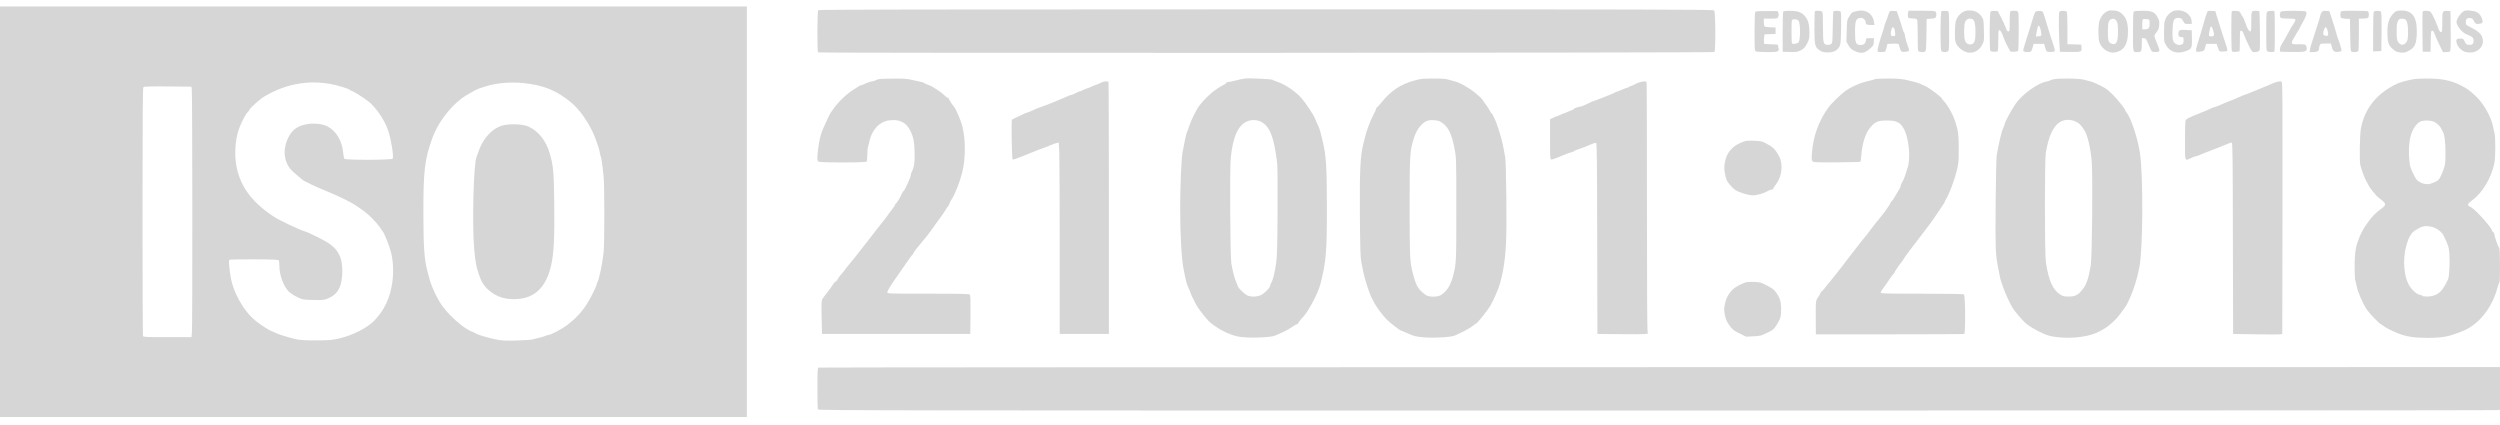 <svg width="200" height="34" viewBox="0 0 200 34" fill="none" xmlns="http://www.w3.org/2000/svg">
<path d="M0 16.939V33.358H29.875H59.749V16.939V0.519H29.875H0V16.939ZM26.397 6.711C26.944 6.802 27.993 7.121 27.993 7.195C27.993 7.224 28.027 7.247 28.067 7.247C28.187 7.247 29.093 7.805 29.487 8.125C30.091 8.621 30.707 9.516 31.015 10.337C31.271 11.032 31.528 12.555 31.408 12.697C31.317 12.805 27.64 12.817 27.554 12.703C27.52 12.669 27.48 12.452 27.457 12.235C27.366 11.243 26.898 10.474 26.169 10.097C25.815 9.915 25.137 9.841 24.607 9.926C23.831 10.046 23.392 10.354 23.067 10.998C22.697 11.728 22.674 12.537 22.999 13.159C23.176 13.495 23.301 13.632 23.774 14.025C23.979 14.197 24.156 14.351 24.173 14.368C24.253 14.464 25.336 14.978 26.146 15.303C27.047 15.667 28.044 16.152 28.455 16.431C29.133 16.882 29.344 17.047 29.755 17.452C30.006 17.703 30.279 18.016 30.365 18.148C30.45 18.284 30.559 18.444 30.616 18.507C30.758 18.672 31.157 19.692 31.288 20.217C31.459 20.907 31.494 21.745 31.391 22.549C31.22 23.803 30.764 24.789 29.96 25.633C29.407 26.22 28.233 26.819 27.138 27.076C26.539 27.212 26.38 27.224 25.285 27.23C24.367 27.23 23.985 27.207 23.66 27.133C23.13 27.019 22.138 26.699 21.978 26.602C21.916 26.562 21.802 26.511 21.722 26.488C21.539 26.431 20.872 26.004 20.468 25.679C19.447 24.852 18.603 23.324 18.421 21.956C18.295 21.038 18.29 20.833 18.364 20.782C18.409 20.759 19.299 20.741 20.348 20.747C21.813 20.753 22.269 20.776 22.303 20.827C22.326 20.867 22.349 21.061 22.349 21.255C22.349 22.002 22.674 22.897 23.101 23.324C23.233 23.45 23.529 23.649 23.768 23.763C24.196 23.968 24.213 23.974 25.029 23.997C25.758 24.014 25.889 24.008 26.163 23.906C26.944 23.604 27.28 23.102 27.366 22.098C27.423 21.374 27.337 20.753 27.127 20.36C26.916 19.978 26.802 19.846 26.391 19.527C26.06 19.276 24.709 18.592 24.327 18.49C23.968 18.387 22.355 17.629 21.938 17.355C20.063 16.135 19.105 14.772 18.865 12.971C18.751 12.116 18.865 10.964 19.133 10.268C19.378 9.636 19.681 9.077 19.84 8.957C19.863 8.94 19.914 8.86 19.96 8.775C20.057 8.592 20.798 7.925 21.117 7.737C22.212 7.081 23.295 6.728 24.487 6.62C25.091 6.568 25.724 6.597 26.397 6.711ZM42.417 6.716C43.227 6.842 43.837 7.036 44.464 7.361C44.96 7.623 45.633 8.108 45.986 8.467C46.613 9.088 47.303 10.183 47.617 11.038C47.902 11.808 47.942 11.939 47.982 12.207C48.005 12.349 48.039 12.486 48.062 12.52C48.107 12.589 48.21 13.301 48.289 14.134C48.364 14.903 48.364 19.442 48.289 20.194C48.204 21.027 47.942 22.298 47.799 22.572C47.754 22.657 47.719 22.76 47.719 22.805C47.719 22.851 47.548 23.222 47.343 23.626C46.83 24.636 46.266 25.32 45.41 25.975C44.954 26.323 44.053 26.802 43.86 26.802C43.803 26.802 43.694 26.836 43.614 26.876C43.535 26.916 43.318 26.984 43.13 27.024C42.942 27.064 42.697 27.127 42.588 27.155C42.48 27.184 41.904 27.224 41.306 27.241C40.348 27.264 40.154 27.252 39.624 27.144C38.957 27.007 38.158 26.762 38.027 26.659C37.982 26.619 37.879 26.568 37.799 26.545C37.138 26.352 35.673 25.029 35.211 24.208C35.16 24.111 35.063 23.946 34.994 23.837C34.818 23.547 34.447 22.68 34.379 22.395C34.35 22.264 34.27 21.962 34.202 21.728C33.945 20.787 33.877 19.835 33.871 17.07C33.865 13.678 33.974 12.754 34.578 11.072C35.006 9.875 35.918 8.644 36.944 7.862C37.235 7.646 38.101 7.155 38.324 7.081C38.426 7.047 38.643 6.979 38.797 6.927C39.835 6.591 41.146 6.511 42.417 6.716ZM15.342 7.104C15.393 7.327 15.405 26.089 15.354 26.585L15.319 26.973H13.398C11.693 26.973 11.465 26.962 11.437 26.882C11.42 26.831 11.402 22.349 11.402 16.916C11.402 9.242 11.42 7.024 11.471 6.973C11.522 6.922 12.007 6.905 13.426 6.916L15.308 6.933L15.342 7.104Z" fill="#D6D6D6"/>
<path d="M40.473 9.983C39.544 10.103 38.683 10.947 38.284 12.121C38.221 12.309 38.153 12.486 38.136 12.52C37.885 12.948 37.754 18.056 37.942 19.989C38.039 20.992 38.084 21.26 38.278 21.853C38.466 22.458 38.677 22.823 39.019 23.142C39.703 23.786 40.541 24.031 41.619 23.9C42.907 23.74 43.745 22.823 44.099 21.186C44.316 20.194 44.373 18.991 44.339 16.226C44.31 13.729 44.264 13.244 43.985 12.292C43.688 11.26 43.078 10.491 42.28 10.126C41.904 9.955 41.14 9.898 40.473 9.983Z" fill="#D6D6D6"/>
<path d="M65.462 0.816C65.376 0.901 65.365 4.14 65.445 4.191C65.547 4.259 137.069 4.231 137.149 4.162C137.263 4.071 137.246 0.947 137.132 0.833C137.058 0.759 132.577 0.747 101.288 0.747C73.552 0.747 65.513 0.764 65.462 0.816Z" fill="#D6D6D6"/>
<path d="M148.66 0.867C148.21 0.953 148.141 0.987 148.033 1.163C147.976 1.266 147.885 1.409 147.839 1.488C147.776 1.597 147.748 1.853 147.736 2.486L147.714 3.341L147.885 3.638C148.027 3.872 148.118 3.957 148.369 4.077C148.871 4.316 149.179 4.271 149.601 3.889C149.874 3.644 149.897 3.609 149.903 3.341L149.914 3.056H149.601C149.293 3.056 149.287 3.062 149.27 3.227C149.242 3.472 149.105 3.598 148.865 3.598C148.466 3.598 148.403 3.455 148.403 2.543C148.403 1.62 148.489 1.431 148.894 1.431C149.071 1.431 149.259 1.62 149.259 1.796C149.259 1.956 149.35 2.002 149.698 2.002H149.96L149.926 1.774C149.84 1.129 149.304 0.742 148.66 0.867Z" fill="#D6D6D6"/>
<path d="M157.383 0.844C157.063 0.878 156.733 1.124 156.562 1.46C156.431 1.711 156.414 1.819 156.396 2.486C156.374 3.29 156.408 3.438 156.682 3.758C156.761 3.86 156.955 4.003 157.109 4.088C157.651 4.379 158.295 4.157 158.58 3.575C158.728 3.273 158.734 3.239 158.711 2.418C158.694 1.591 158.688 1.568 158.529 1.329C158.278 0.958 157.89 0.793 157.383 0.844ZM157.81 1.545C157.964 1.625 158.038 1.95 158.038 2.543C158.038 3.21 157.97 3.455 157.765 3.529C157.525 3.609 157.309 3.507 157.212 3.273C157.098 2.999 157.098 2.03 157.212 1.756C157.314 1.506 157.571 1.42 157.81 1.545Z" fill="#D6D6D6"/>
<path d="M168.734 0.844C168.409 0.935 168.141 1.198 167.976 1.608C167.85 1.91 167.839 2.971 167.947 3.358C168.096 3.866 168.666 4.271 169.139 4.202C169.891 4.1 170.239 3.569 170.239 2.537C170.239 1.791 170.091 1.38 169.709 1.067C169.521 0.913 169.401 0.867 169.156 0.844C168.985 0.827 168.791 0.827 168.734 0.844ZM169.185 1.534C169.384 1.677 169.441 1.888 169.441 2.515C169.441 3.376 169.299 3.638 168.911 3.49C168.677 3.398 168.631 3.244 168.631 2.543C168.631 1.694 168.694 1.54 169.07 1.5C169.105 1.494 169.156 1.511 169.185 1.534Z" fill="#D6D6D6"/>
<path d="M174.002 0.844C173.734 0.89 173.409 1.163 173.266 1.46C173.147 1.716 173.13 1.825 173.124 2.543C173.118 3.324 173.124 3.347 173.284 3.615C173.603 4.157 174.144 4.333 174.8 4.111C175.336 3.929 175.37 3.872 175.353 3.085L175.342 2.429L174.96 2.401C174.441 2.361 174.321 2.395 174.281 2.6C174.236 2.845 174.315 2.971 174.515 2.971C174.68 2.971 174.686 2.982 174.686 3.227C174.686 3.421 174.658 3.495 174.578 3.541C174.321 3.672 173.99 3.558 173.865 3.29C173.808 3.159 173.791 2.942 173.802 2.452C173.825 1.62 173.911 1.431 174.258 1.431C174.481 1.431 174.555 1.483 174.675 1.722C174.766 1.905 174.789 1.916 175.057 1.916H175.342L175.33 1.694C175.296 1.129 174.663 0.719 174.002 0.844Z" fill="#D6D6D6"/>
<path d="M191.904 0.85C191.687 0.873 191.613 0.913 191.425 1.129C191.111 1.483 190.997 1.853 190.992 2.526C190.992 3.353 191.066 3.615 191.408 3.912C191.647 4.122 191.739 4.162 192.018 4.197C192.303 4.231 192.389 4.214 192.662 4.083C193.198 3.815 193.341 3.49 193.346 2.486C193.346 1.255 192.913 0.764 191.904 0.85ZM192.542 1.717C192.668 1.979 192.685 3.051 192.565 3.284C192.377 3.649 192.046 3.678 191.847 3.353C191.75 3.199 191.733 3.068 191.733 2.515C191.733 1.956 191.75 1.831 191.847 1.671C191.955 1.5 191.984 1.483 192.206 1.5C192.417 1.517 192.457 1.54 192.542 1.717Z" fill="#D6D6D6"/>
<path d="M197.223 0.844C196.955 0.896 196.522 1.471 196.522 1.774C196.522 1.956 196.767 2.344 197.012 2.549C197.143 2.657 197.28 2.743 197.309 2.743C197.337 2.743 197.474 2.8 197.611 2.874C197.816 2.982 197.867 3.039 197.879 3.187C197.907 3.49 197.805 3.609 197.531 3.587C197.309 3.569 197.28 3.552 197.178 3.324C197.075 3.102 197.052 3.085 196.835 3.085C196.539 3.085 196.465 3.153 196.522 3.398C196.579 3.655 196.767 3.906 197.018 4.06C197.331 4.254 197.896 4.248 198.198 4.043C198.489 3.843 198.631 3.598 198.631 3.296C198.626 2.817 198.386 2.555 197.622 2.167C197.28 1.996 197.263 1.979 197.263 1.774C197.263 1.511 197.366 1.42 197.617 1.443C197.765 1.454 197.822 1.5 197.896 1.654C198.004 1.893 198.09 1.939 198.358 1.905C198.62 1.87 198.671 1.751 198.546 1.454C198.432 1.181 198.312 1.049 198.095 0.947C197.902 0.867 197.423 0.804 197.223 0.844Z" fill="#D6D6D6"/>
<path d="M140.427 0.935C140.388 0.975 140.365 1.523 140.365 2.526C140.365 3.974 140.37 4.054 140.473 4.111C140.536 4.14 140.941 4.168 141.38 4.168C142.297 4.168 142.36 4.14 142.269 3.78L142.218 3.569L141.676 3.541L141.134 3.512L141.117 3.319C141.106 3.21 141.112 3.039 141.134 2.937L141.169 2.748L141.608 2.731L142.047 2.714V2.458V2.201L141.619 2.184C141.368 2.173 141.174 2.138 141.152 2.098C141.129 2.059 141.106 1.91 141.106 1.756V1.488H141.648C142.172 1.488 142.195 1.483 142.258 1.346C142.303 1.243 142.309 1.152 142.269 1.044L142.212 0.89L141.351 0.884C140.809 0.878 140.462 0.901 140.427 0.935Z" fill="#D6D6D6"/>
<path d="M142.662 0.93C142.634 0.975 142.611 1.677 142.611 2.572L142.617 4.14L143.198 4.157C143.74 4.168 143.797 4.162 144.076 4.014C144.333 3.877 144.401 3.797 144.566 3.484C144.732 3.153 144.755 3.062 144.755 2.646C144.755 2.013 144.669 1.648 144.447 1.357C144.167 0.992 143.865 0.867 143.238 0.867C142.884 0.861 142.696 0.884 142.662 0.93ZM143.888 1.665C144.048 1.922 144.042 3.176 143.877 3.398C143.814 3.49 143.432 3.547 143.358 3.478C143.312 3.433 143.306 1.682 143.352 1.614C143.426 1.494 143.808 1.534 143.888 1.665Z" fill="#D6D6D6"/>
<path d="M145.193 0.901C145.171 0.918 145.154 1.494 145.154 2.178C145.154 3.626 145.188 3.769 145.57 4.025C145.769 4.157 145.872 4.185 146.208 4.191C146.67 4.197 146.949 4.065 147.143 3.746C147.252 3.575 147.263 3.444 147.286 2.281C147.303 1.454 147.292 0.981 147.252 0.93C147.217 0.895 147.081 0.861 146.938 0.861C146.79 0.861 146.676 0.89 146.664 0.93C146.647 0.97 146.63 1.551 146.619 2.224C146.602 3.347 146.59 3.45 146.488 3.524C146.431 3.569 146.288 3.598 146.18 3.586C145.866 3.558 145.838 3.45 145.838 2.138C145.838 1.329 145.821 0.981 145.769 0.93C145.695 0.856 145.256 0.833 145.193 0.901Z" fill="#D6D6D6"/>
<path d="M151.112 1.055C151.066 1.169 151.026 1.283 151.026 1.312C151.026 1.34 150.969 1.488 150.906 1.642C150.838 1.791 150.764 2.007 150.741 2.116C150.718 2.224 150.655 2.441 150.598 2.6C150.422 3.13 150.388 3.227 150.279 3.649C150.222 3.877 150.188 4.088 150.205 4.117C150.245 4.191 150.781 4.179 150.827 4.111C150.849 4.077 150.895 3.929 150.929 3.78L150.998 3.512L151.442 3.495C151.767 3.484 151.887 3.501 151.904 3.552C151.915 3.592 151.955 3.735 151.99 3.86C152.064 4.139 152.149 4.185 152.497 4.134C152.782 4.094 152.782 4.1 152.571 3.524C152.503 3.341 152.434 3.073 152.411 2.925C152.394 2.777 152.349 2.617 152.309 2.572C152.269 2.526 152.212 2.372 152.178 2.23C152.138 2.087 152.029 1.728 151.927 1.431L151.739 0.89L151.465 0.873C151.203 0.856 151.191 0.861 151.112 1.055ZM151.539 2.292C151.573 2.355 151.608 2.515 151.613 2.646C151.625 2.874 151.619 2.885 151.454 2.885C151.317 2.885 151.277 2.857 151.266 2.743C151.237 2.572 151.351 2.173 151.425 2.173C151.454 2.173 151.505 2.224 151.539 2.292Z" fill="#D6D6D6"/>
<path d="M152.645 0.998C152.628 1.072 152.622 1.209 152.634 1.295C152.651 1.454 152.662 1.46 152.998 1.477C153.341 1.494 153.352 1.5 153.386 1.671C153.403 1.768 153.42 2.349 153.42 2.971C153.42 4.094 153.42 4.1 153.552 4.134C153.762 4.191 153.973 4.174 154.042 4.094C154.082 4.043 154.11 3.569 154.116 2.765L154.133 1.517L154.447 1.5C154.811 1.477 154.903 1.42 154.903 1.203C154.903 0.85 154.931 0.861 153.757 0.861H152.679L152.645 0.998Z" fill="#D6D6D6"/>
<path d="M155.319 0.901C155.222 0.935 155.211 3.889 155.302 4.06C155.37 4.179 155.638 4.208 155.821 4.111C155.923 4.054 155.929 3.974 155.929 2.492C155.929 1.118 155.918 0.924 155.838 0.895C155.735 0.856 155.422 0.856 155.319 0.901Z" fill="#D6D6D6"/>
<path d="M159.247 0.935C159.156 1.044 159.145 3.986 159.236 4.077C159.316 4.157 159.766 4.168 159.817 4.088C159.84 4.054 159.863 3.661 159.863 3.21C159.863 2.589 159.88 2.401 159.937 2.401C160.028 2.401 160.165 2.634 160.262 2.942C160.348 3.227 160.769 4.065 160.855 4.128C160.912 4.168 161.402 4.128 161.448 4.083C161.505 4.031 161.516 1.152 161.465 1.015C161.414 0.878 161.379 0.861 161.123 0.861C160.923 0.861 160.832 0.884 160.809 0.953C160.792 1.004 160.775 1.374 160.775 1.779C160.775 2.469 160.769 2.515 160.667 2.515C160.587 2.515 160.53 2.441 160.462 2.224C160.405 2.059 160.239 1.694 160.091 1.409L159.823 0.89L159.567 0.873C159.401 0.861 159.287 0.884 159.247 0.935Z" fill="#D6D6D6"/>
<path d="M162.873 0.918C162.816 0.953 162.719 1.163 162.657 1.392C162.588 1.62 162.474 1.996 162.4 2.23C162.069 3.244 161.858 3.951 161.858 4.026C161.858 4.117 161.984 4.168 162.218 4.168C162.474 4.168 162.52 4.122 162.611 3.797L162.691 3.512H163.113H163.54L163.609 3.792C163.649 3.946 163.711 4.094 163.751 4.122C163.791 4.145 163.956 4.162 164.11 4.157C164.435 4.14 164.441 4.117 164.281 3.626C164.11 3.119 164.025 2.84 163.82 2.173C163.398 0.77 163.455 0.89 163.198 0.878C163.073 0.867 162.925 0.89 162.873 0.918ZM163.232 2.298C163.267 2.435 163.301 2.617 163.307 2.714C163.312 2.874 163.295 2.885 163.09 2.902L162.873 2.919L162.902 2.731C162.936 2.515 162.999 2.235 163.027 2.127C163.073 1.984 163.17 2.064 163.232 2.298Z" fill="#D6D6D6"/>
<path d="M164.777 0.913C164.72 0.947 164.703 1.198 164.709 2.036C164.715 2.629 164.738 3.341 164.76 3.626L164.795 4.14L165.587 4.157C166.494 4.174 166.551 4.151 166.522 3.803L166.505 3.569L165.952 3.552L165.393 3.535V2.27C165.393 1.357 165.376 0.981 165.325 0.93C165.245 0.85 164.891 0.839 164.777 0.913Z" fill="#D6D6D6"/>
<path d="M170.707 0.93C170.655 0.981 170.638 1.42 170.638 2.549C170.638 4.254 170.621 4.168 170.997 4.168C171.305 4.168 171.334 4.117 171.345 3.564L171.351 3.056H171.511C171.659 3.056 171.687 3.096 171.875 3.541C171.984 3.809 172.104 4.06 172.132 4.094C172.212 4.191 172.662 4.191 172.736 4.094C172.782 4.043 172.736 3.883 172.571 3.495C172.451 3.21 172.349 2.931 172.349 2.88C172.349 2.828 172.428 2.686 172.531 2.56C172.679 2.372 172.719 2.264 172.736 2.002C172.759 1.722 172.736 1.625 172.6 1.374C172.371 0.953 172.155 0.861 171.379 0.861C170.986 0.861 170.752 0.884 170.707 0.93ZM171.944 1.58C171.961 1.597 171.972 1.728 171.972 1.882C171.978 2.23 171.887 2.344 171.602 2.344H171.379V1.95C171.379 1.688 171.402 1.545 171.454 1.528C171.522 1.5 171.898 1.54 171.944 1.58Z" fill="#D6D6D6"/>
<path d="M176.573 0.987C176.471 1.243 176.437 1.352 176.277 1.916C176.106 2.52 176.037 2.748 175.787 3.558C175.61 4.134 175.633 4.191 176.026 4.128C176.311 4.088 176.357 4.048 176.425 3.752L176.488 3.512H176.91H177.332L177.417 3.769C177.468 3.911 177.525 4.054 177.548 4.083C177.594 4.151 178.107 4.134 178.175 4.065C178.204 4.037 178.175 3.877 178.118 3.706C178.016 3.427 177.6 2.116 177.326 1.232L177.223 0.89L176.927 0.873C176.659 0.856 176.619 0.867 176.573 0.987ZM177.052 2.429C177.172 2.805 177.143 2.914 176.915 2.914C176.693 2.914 176.682 2.88 176.744 2.543C176.841 2.002 176.915 1.979 177.052 2.429Z" fill="#D6D6D6"/>
<path d="M178.546 0.896C178.489 0.953 178.495 4.008 178.552 4.1C178.586 4.145 178.683 4.162 178.854 4.145C178.991 4.128 179.122 4.117 179.15 4.117C179.173 4.111 179.19 3.74 179.19 3.284C179.19 2.509 179.196 2.458 179.298 2.458C179.378 2.458 179.435 2.532 179.509 2.754C179.561 2.914 179.732 3.301 179.886 3.609C180.171 4.168 180.171 4.168 180.382 4.168C180.496 4.168 180.644 4.134 180.701 4.088C180.804 4.014 180.809 3.929 180.792 2.48C180.786 1.642 180.764 0.93 180.752 0.907C180.735 0.884 180.598 0.861 180.45 0.861C180.108 0.861 180.102 0.867 180.102 1.813C180.102 2.372 180.085 2.515 180.022 2.515C179.908 2.515 179.794 2.309 179.641 1.859C179.566 1.637 179.475 1.414 179.43 1.363C179.384 1.312 179.31 1.181 179.259 1.078C179.167 0.907 179.133 0.89 178.877 0.873C178.717 0.861 178.569 0.873 178.546 0.896Z" fill="#D6D6D6"/>
<path d="M181.402 0.924C181.311 0.975 181.3 1.112 181.3 2.515C181.3 3.974 181.305 4.054 181.408 4.111C181.55 4.185 181.91 4.185 181.955 4.111C182.001 4.043 181.995 0.987 181.955 0.913C181.91 0.844 181.528 0.85 181.402 0.924Z" fill="#D6D6D6"/>
<path d="M182.485 0.924C182.366 0.992 182.349 1.317 182.451 1.42C182.497 1.466 182.719 1.488 183.078 1.488C183.717 1.488 183.74 1.511 183.483 1.899C183.392 2.03 183.232 2.304 183.124 2.509C182.919 2.891 182.731 3.227 182.502 3.609C182.428 3.729 182.383 3.889 182.394 3.98L182.411 4.14L183.284 4.157C184.315 4.174 184.515 4.14 184.538 3.923C184.549 3.843 184.526 3.723 184.492 3.655C184.435 3.552 184.378 3.541 183.894 3.541C183.363 3.541 183.352 3.541 183.352 3.404C183.352 3.33 183.415 3.176 183.495 3.062C183.574 2.948 183.637 2.84 183.637 2.823C183.637 2.8 183.717 2.674 183.808 2.532C183.905 2.395 183.979 2.264 183.979 2.241C183.979 2.218 184.093 2.007 184.23 1.768C184.498 1.289 184.578 1.027 184.475 0.924C184.395 0.844 182.628 0.839 182.485 0.924Z" fill="#D6D6D6"/>
<path d="M185.724 0.998C185.672 1.078 185.632 1.175 185.632 1.215C185.632 1.278 185.45 1.876 185.171 2.714C184.931 3.427 184.817 3.803 184.794 3.98L184.766 4.168H185.034C185.364 4.168 185.518 4.088 185.518 3.911C185.518 3.837 185.541 3.712 185.575 3.632C185.627 3.49 185.65 3.484 186.054 3.484H186.476L186.55 3.775C186.642 4.117 186.75 4.191 187.098 4.14C187.297 4.111 187.343 4.083 187.32 4.008C187.303 3.957 187.263 3.797 187.229 3.655C187.195 3.512 187.132 3.319 187.086 3.222C187.041 3.13 186.949 2.845 186.887 2.594C186.818 2.349 186.67 1.859 186.556 1.517L186.345 0.89L186.083 0.873C185.855 0.856 185.809 0.873 185.724 0.998ZM186.203 2.423C186.294 2.76 186.265 2.891 186.089 2.868C185.855 2.84 185.809 2.748 185.9 2.441C185.946 2.292 186.014 2.173 186.054 2.173C186.094 2.173 186.163 2.287 186.203 2.423Z" fill="#D6D6D6"/>
<path d="M187.263 0.953C187.217 1.078 187.223 1.335 187.275 1.414C187.297 1.449 187.468 1.488 187.656 1.5L187.999 1.517L188.016 2.8C188.027 3.735 188.05 4.088 188.101 4.122C188.21 4.191 188.569 4.174 188.643 4.1C188.694 4.048 188.711 3.672 188.711 2.76V1.488H189.042C189.224 1.488 189.401 1.46 189.441 1.42C189.544 1.317 189.526 0.935 189.418 0.896C189.367 0.878 188.871 0.861 188.312 0.861C187.44 0.861 187.292 0.873 187.263 0.953Z" fill="#D6D6D6"/>
<path d="M189.92 0.93C189.868 0.981 189.851 1.42 189.851 2.555V4.117L190.182 4.1L190.507 4.082L190.524 2.549C190.535 1.466 190.518 0.992 190.473 0.941C190.393 0.844 190.011 0.838 189.92 0.93Z" fill="#D6D6D6"/>
<path d="M193.814 0.935C193.797 0.975 193.791 1.711 193.797 2.572L193.814 4.14H194.127H194.441L194.458 3.296C194.469 2.515 194.481 2.458 194.578 2.458C194.657 2.458 194.714 2.537 194.789 2.754C194.84 2.919 195.011 3.307 195.165 3.609L195.439 4.168H195.684C195.815 4.168 195.957 4.145 195.997 4.122C196.049 4.083 196.066 3.718 196.054 2.48L196.037 0.89L195.792 0.873C195.399 0.844 195.382 0.878 195.382 1.779C195.382 2.412 195.364 2.572 195.302 2.572C195.193 2.572 195.131 2.48 194.982 2.059C194.823 1.608 194.566 1.078 194.441 0.953C194.327 0.839 193.854 0.827 193.814 0.935Z" fill="#D6D6D6"/>
<path d="M99.572 6.283C99.413 6.306 99.082 6.374 98.837 6.443C98.586 6.511 98.324 6.563 98.249 6.563C98.175 6.563 98.101 6.602 98.084 6.648C98.067 6.694 97.993 6.745 97.93 6.768C97.862 6.791 97.6 6.939 97.349 7.11C96.898 7.406 96.397 7.885 95.998 8.387C95.73 8.723 95.308 9.561 95.131 10.103C95.057 10.342 94.966 10.588 94.931 10.645C94.903 10.707 94.823 11.049 94.755 11.409C94.686 11.768 94.624 12.116 94.606 12.178C94.515 12.577 94.413 14.898 94.413 16.597C94.413 18.86 94.521 20.736 94.703 21.614C94.926 22.714 94.909 22.651 95.131 23.142C95.205 23.307 95.268 23.467 95.268 23.495C95.268 23.552 95.656 24.328 95.798 24.55C95.98 24.841 96.534 25.536 96.704 25.696C97.32 26.26 98.255 26.756 99.008 26.916C99.738 27.07 101.636 27.024 102.035 26.836C102.121 26.796 102.394 26.677 102.639 26.568C102.885 26.46 103.21 26.277 103.369 26.158C103.523 26.044 103.689 25.947 103.734 25.947C103.78 25.947 103.86 25.867 103.905 25.776C103.956 25.679 104.076 25.531 104.167 25.445C104.595 25.069 105.45 23.467 105.644 22.686C106.094 20.895 106.151 20.183 106.151 16.511C106.151 13.575 106.094 12.543 105.878 11.58C105.644 10.548 105.564 10.263 105.433 10.012C105.353 9.858 105.251 9.63 105.211 9.504C105.114 9.231 104.458 8.233 104.128 7.862C103.637 7.304 102.759 6.716 102.155 6.534C101.99 6.488 101.841 6.42 101.824 6.391C101.779 6.323 99.954 6.238 99.572 6.283ZM100.889 9.744C101.59 10.103 101.938 11.004 102.172 13.062C102.206 13.347 102.218 14.955 102.206 16.967C102.189 19.744 102.166 20.514 102.092 21.044C101.978 21.819 101.847 22.372 101.699 22.629C101.642 22.731 101.596 22.851 101.596 22.891C101.596 23.028 101.146 23.478 100.884 23.604C100.541 23.763 100.028 23.769 99.732 23.609C99.527 23.495 99.031 23.005 99.031 22.914C99.031 22.885 98.979 22.76 98.917 22.623C98.785 22.338 98.597 21.625 98.506 21.072C98.415 20.491 98.375 13.45 98.46 12.634C98.637 10.907 99.053 10.006 99.8 9.698C100.142 9.561 100.564 9.578 100.889 9.744Z" fill="#D6D6D6"/>
<path d="M70.388 6.317C70.262 6.334 70.108 6.38 70.046 6.426C69.983 6.471 69.863 6.506 69.783 6.506C69.704 6.506 69.515 6.568 69.356 6.637C69.202 6.711 68.997 6.791 68.9 6.813C68.808 6.836 68.717 6.876 68.7 6.899C68.683 6.922 68.546 7.013 68.386 7.104C67.834 7.418 67.058 8.142 66.676 8.706C66.551 8.894 66.437 9.054 66.42 9.071C66.391 9.1 66.169 9.567 65.832 10.331C65.65 10.736 65.536 11.226 65.445 11.95C65.359 12.691 65.365 12.845 65.49 12.931C65.61 13.022 69.196 13.022 69.316 12.931C69.361 12.897 69.384 12.72 69.384 12.418C69.384 12.167 69.407 11.87 69.441 11.756C69.47 11.642 69.538 11.38 69.59 11.163C69.795 10.348 70.399 9.727 71.083 9.636C71.893 9.521 72.412 9.738 72.759 10.337C73.061 10.861 73.164 11.346 73.17 12.292C73.176 12.925 73.153 13.159 73.067 13.432C73.004 13.621 72.936 13.797 72.908 13.832C72.885 13.86 72.862 13.946 72.862 14.02C72.862 14.168 72.355 15.285 72.286 15.285C72.258 15.285 72.189 15.405 72.121 15.553C71.995 15.838 71.728 16.272 71.653 16.3C71.625 16.312 71.608 16.346 71.608 16.38C71.608 16.414 71.488 16.597 71.334 16.791C71.186 16.979 70.998 17.241 70.912 17.366C70.827 17.492 70.69 17.669 70.604 17.765C70.525 17.857 70.308 18.125 70.131 18.358C69.954 18.587 69.686 18.934 69.538 19.128C69.39 19.316 69.196 19.567 69.111 19.675C68.712 20.2 68.136 20.913 67.919 21.169C67.782 21.323 67.628 21.517 67.577 21.602C67.52 21.688 67.394 21.848 67.292 21.956C67.184 22.064 67.07 22.224 67.035 22.309C66.995 22.395 66.91 22.492 66.841 22.526C66.773 22.566 66.676 22.674 66.625 22.771C66.573 22.874 66.38 23.148 66.192 23.381C66.003 23.615 65.815 23.872 65.775 23.951C65.718 24.06 65.707 24.396 65.73 25.405L65.764 26.716H71.693H77.623L77.64 25.183C77.651 24.1 77.634 23.626 77.588 23.575C77.537 23.507 76.956 23.495 74.253 23.495C71.266 23.495 70.981 23.489 70.981 23.404C70.981 23.279 71.243 22.84 71.693 22.212C71.898 21.927 72.258 21.409 72.497 21.055C72.731 20.707 72.942 20.417 72.965 20.417C72.987 20.417 73.039 20.342 73.079 20.245C73.147 20.097 73.398 19.772 74.065 18.991C74.179 18.849 74.344 18.638 74.424 18.524C74.504 18.404 74.692 18.148 74.84 17.942C75.251 17.389 75.576 16.927 75.656 16.773C75.695 16.694 75.775 16.585 75.832 16.523C75.884 16.466 75.946 16.352 75.969 16.266C75.986 16.186 76.072 16.015 76.163 15.89C76.403 15.525 76.773 14.584 76.967 13.832C77.258 12.691 77.263 11.186 76.978 10.069C76.864 9.624 76.465 8.689 76.323 8.547C76.214 8.438 75.884 7.919 75.884 7.862C75.884 7.84 75.85 7.817 75.809 7.817C75.77 7.817 75.644 7.726 75.536 7.612C75.433 7.503 75.217 7.332 75.057 7.235C74.903 7.138 74.709 7.019 74.629 6.962C74.55 6.91 74.384 6.83 74.259 6.791C74.133 6.751 73.991 6.688 73.945 6.648C73.9 6.608 73.746 6.557 73.603 6.534C73.461 6.511 73.153 6.443 72.919 6.386C72.577 6.3 72.303 6.283 71.551 6.289C71.032 6.295 70.507 6.306 70.388 6.317Z" fill="#D6D6D6"/>
<path d="M113.124 6.449C112.046 6.745 111.26 7.27 110.524 8.187C110.37 8.376 110.211 8.552 110.171 8.575C110.125 8.598 110.091 8.655 110.091 8.701C110.091 8.746 109.977 9.003 109.834 9.271C109.589 9.738 109.327 10.445 109.184 11.038C109.145 11.192 109.093 11.414 109.065 11.523C108.82 12.549 108.768 13.552 108.791 17.195C108.814 20.04 108.831 20.57 108.911 20.987C108.968 21.255 109.036 21.614 109.07 21.785C109.162 22.281 109.578 23.558 109.737 23.837C109.817 23.98 109.92 24.168 109.965 24.265C110.102 24.544 110.598 25.211 110.912 25.536C111.18 25.816 112.018 26.46 112.115 26.46C112.138 26.46 112.383 26.562 112.662 26.688C113.113 26.893 113.255 26.927 113.882 26.984C114.686 27.059 116.117 26.979 116.402 26.836C116.488 26.791 116.716 26.688 116.904 26.602C117.286 26.426 117.759 26.146 117.924 25.992C117.987 25.935 118.056 25.89 118.078 25.89C118.164 25.89 118.973 24.881 119.224 24.465C119.487 24.02 119.908 23.045 120.017 22.623C120.159 22.041 120.194 21.91 120.245 21.614C120.49 20.257 120.541 19.1 120.507 15.77C120.49 14.168 120.456 12.783 120.422 12.606C120.387 12.435 120.33 12.11 120.29 11.893C120.159 11.107 119.715 9.687 119.492 9.356C119.464 9.311 119.424 9.225 119.407 9.168C119.384 9.117 119.355 9.071 119.333 9.071C119.31 9.071 119.247 8.986 119.196 8.877C119.144 8.769 118.991 8.53 118.854 8.347C118.717 8.165 118.591 7.988 118.58 7.954C118.569 7.914 118.329 7.691 118.05 7.458C117.548 7.036 116.818 6.62 116.379 6.511C116.26 6.477 116.02 6.414 115.849 6.363C115.627 6.3 115.285 6.278 114.623 6.283C113.802 6.283 113.654 6.3 113.124 6.449ZM115.188 9.71C115.821 10.046 116.117 10.599 116.368 11.928C116.505 12.629 116.505 12.663 116.505 16.739C116.505 20.975 116.505 21.004 116.271 21.984C116.225 22.173 116.163 22.378 116.134 22.441C116.106 22.503 116.037 22.669 115.975 22.811C115.843 23.113 115.558 23.433 115.279 23.604C114.983 23.78 114.287 23.775 114.048 23.592C113.42 23.125 113.278 22.868 112.993 21.728C112.793 20.918 112.77 20.485 112.77 16.54C112.77 12.252 112.788 12.047 113.135 10.981C113.363 10.286 113.814 9.75 114.27 9.636C114.492 9.579 115.017 9.618 115.188 9.71Z" fill="#D6D6D6"/>
<path d="M150 6.334C149.954 6.357 149.681 6.431 149.395 6.5C148.78 6.637 147.987 6.996 147.565 7.327C147.172 7.629 146.482 8.313 146.277 8.592C145.496 9.664 145.04 10.941 144.954 12.27C144.92 12.726 144.931 12.834 145.006 12.908C145.091 12.988 145.319 12.999 146.944 12.988C147.964 12.982 148.808 12.959 148.831 12.937C148.854 12.914 148.894 12.634 148.917 12.309C148.985 11.5 149.219 10.73 149.527 10.325C149.971 9.744 150.182 9.641 150.952 9.641C151.687 9.641 151.967 9.767 152.252 10.211C152.725 10.964 152.896 12.743 152.565 13.547C152.543 13.609 152.474 13.815 152.423 14.003C152.366 14.191 152.263 14.436 152.189 14.55C152.115 14.658 152.052 14.801 152.052 14.869C152.052 14.932 151.995 15.069 151.921 15.177C151.853 15.285 151.704 15.525 151.602 15.713C151.494 15.901 151.374 16.078 151.334 16.101C151.288 16.123 151.254 16.169 151.254 16.198C151.254 16.266 150.809 16.933 150.576 17.207C150.137 17.731 149.772 18.193 149.572 18.478C149.452 18.649 149.321 18.814 149.287 18.849C149.247 18.877 148.917 19.299 148.54 19.784C148.17 20.268 147.708 20.861 147.52 21.106C147.332 21.346 147.029 21.733 146.853 21.967C146.676 22.195 146.459 22.463 146.368 22.566C146.283 22.669 146.106 22.88 145.986 23.039C145.861 23.193 145.741 23.324 145.712 23.324C145.69 23.324 145.667 23.353 145.667 23.381C145.667 23.415 145.581 23.575 145.473 23.74C145.245 24.082 145.256 24.014 145.262 25.559L145.268 26.745H151.163C154.407 26.745 157.092 26.733 157.138 26.716C157.246 26.671 157.229 23.615 157.115 23.547C157.075 23.518 155.559 23.495 153.751 23.495C150.821 23.495 150.456 23.484 150.456 23.41C150.456 23.358 150.564 23.176 150.701 22.999C150.832 22.828 151.037 22.526 151.163 22.332C151.283 22.144 151.419 21.962 151.459 21.939C151.505 21.916 151.539 21.865 151.539 21.836C151.539 21.773 152.024 21.049 152.132 20.958C152.166 20.924 152.246 20.81 152.303 20.707C152.411 20.508 152.902 19.858 153.968 18.478C154.27 18.085 154.612 17.623 154.726 17.452C155.456 16.374 155.587 16.175 155.587 16.129C155.587 16.106 155.644 15.987 155.718 15.867C155.941 15.514 156.362 14.385 156.533 13.689C156.687 13.079 156.699 12.954 156.699 11.922C156.699 10.793 156.653 10.434 156.408 9.693C156.226 9.134 155.821 8.415 155.49 8.062C155.416 7.988 155.359 7.914 155.359 7.897C155.359 7.8 154.367 7.041 154.053 6.905C153.911 6.836 153.717 6.751 153.62 6.705C153.529 6.659 153.335 6.597 153.193 6.563C153.05 6.528 152.845 6.471 152.736 6.449C152.2 6.312 151.858 6.277 151.009 6.283C150.502 6.283 150.045 6.306 150 6.334Z" fill="#D6D6D6"/>
<path d="M164.361 6.329C164.213 6.352 164.059 6.397 164.019 6.426C163.973 6.46 163.842 6.506 163.723 6.523C163.044 6.625 161.767 7.549 161.243 8.313C160.912 8.792 160.376 9.789 160.376 9.921C160.376 9.955 160.313 10.114 160.239 10.28C160.119 10.542 159.926 11.374 159.732 12.435C159.703 12.612 159.669 14.333 159.652 16.34C159.623 19.983 159.64 20.325 159.84 21.357C159.891 21.608 159.954 21.939 159.983 22.099C160.011 22.252 160.057 22.435 160.085 22.497C160.114 22.56 160.188 22.777 160.251 22.982C160.37 23.358 160.786 24.259 161.009 24.636C161.134 24.841 161.625 25.434 161.944 25.753C162.212 26.032 162.862 26.426 163.46 26.682C163.928 26.882 164.105 26.922 164.697 26.984C165.929 27.104 167.195 26.922 167.987 26.5C168.683 26.135 169.236 25.645 169.697 25.006C169.823 24.829 169.977 24.618 170.034 24.539C170.211 24.305 170.61 23.387 170.798 22.771C170.963 22.241 171.043 21.916 171.157 21.329C171.436 19.852 171.465 14.202 171.203 12.292C171.043 11.135 170.461 9.368 170.114 8.991C170.057 8.929 170.011 8.849 170.011 8.809C170.011 8.706 169.344 7.885 168.956 7.503C168.762 7.315 168.506 7.104 168.38 7.036C167.941 6.785 167.451 6.563 167.24 6.511C167.115 6.483 166.864 6.42 166.676 6.369C166.328 6.272 164.926 6.249 164.361 6.329ZM166.066 9.732C166.362 9.881 166.471 9.989 166.733 10.394C167.001 10.816 167.223 11.716 167.331 12.834C167.434 13.877 167.371 20.57 167.257 21.26C167.075 22.332 166.904 22.8 166.562 23.21C166.22 23.615 166.009 23.718 165.501 23.723C165.125 23.723 165.04 23.706 164.812 23.558C164.224 23.182 163.899 22.458 163.671 20.987C163.569 20.308 163.563 12.765 163.671 12.178C163.899 10.896 164.241 10.143 164.737 9.801C165.119 9.544 165.632 9.516 166.066 9.732Z" fill="#D6D6D6"/>
<path d="M192.645 6.426C191.915 6.602 191.682 6.699 191.129 7.041C189.903 7.8 189.156 8.86 188.877 10.251C188.78 10.725 188.745 12.908 188.831 13.233C188.916 13.581 189.219 14.385 189.298 14.476C189.327 14.516 189.412 14.67 189.487 14.818C189.555 14.966 189.72 15.2 189.846 15.337C189.977 15.479 190.08 15.605 190.08 15.622C190.08 15.639 190.245 15.781 190.45 15.941C190.912 16.3 190.918 16.386 190.524 16.682C190.062 17.019 189.812 17.27 189.487 17.709C189.036 18.319 188.837 18.695 188.591 19.419C188.432 19.869 188.369 20.439 188.369 21.34C188.369 21.865 188.392 22.349 188.42 22.423C188.449 22.497 188.5 22.72 188.54 22.919C188.614 23.33 189.002 24.236 189.316 24.721C189.509 25.029 190.387 25.947 190.484 25.947C190.507 25.947 190.564 25.981 190.604 26.021C190.747 26.163 191.322 26.46 191.887 26.682C192.52 26.933 193.164 27.03 194.179 27.03C195.45 27.024 195.912 26.933 197.035 26.477C197.571 26.26 198.152 25.838 198.563 25.36C199.133 24.704 199.555 23.906 199.777 23.09C199.846 22.828 199.926 22.606 199.954 22.595C200.022 22.566 200.011 19.858 199.943 19.835C199.874 19.812 199.549 18.906 199.544 18.729C199.544 18.661 199.504 18.592 199.458 18.569C199.412 18.552 199.373 18.512 199.373 18.478C199.373 18.233 197.97 16.682 197.622 16.545C197.343 16.431 197.389 16.306 197.805 15.998C198.597 15.422 199.31 14.214 199.549 13.062C199.646 12.612 199.652 10.941 199.555 10.628C199.521 10.508 199.464 10.257 199.43 10.069C199.281 9.322 198.66 8.244 198.044 7.674C197.542 7.213 197.394 7.104 196.887 6.842C196.066 6.426 195.365 6.283 194.127 6.283C193.335 6.289 193.101 6.312 192.645 6.426ZM194.806 9.784C195.057 9.943 195.239 10.137 195.319 10.325C195.353 10.405 195.404 10.508 195.433 10.553C195.564 10.764 195.638 11.374 195.638 12.207C195.638 12.976 195.621 13.142 195.507 13.484C195.302 14.088 195.114 14.425 194.937 14.493C194.851 14.527 194.703 14.59 194.601 14.641C194.293 14.784 193.894 14.755 193.574 14.561C193.335 14.419 193.267 14.333 193.056 13.889C192.85 13.478 192.799 13.29 192.753 12.891C192.594 11.335 192.896 10.177 193.586 9.75C193.842 9.59 194.532 9.607 194.806 9.784ZM194.481 18.13C194.851 18.193 195.336 18.535 195.484 18.837C195.895 19.698 195.906 19.738 195.952 20.354C195.997 20.935 195.946 22.007 195.861 22.298C195.798 22.515 195.444 23.108 195.279 23.284C195.017 23.564 194.618 23.723 194.173 23.723C193.951 23.723 193.785 23.701 193.785 23.666C193.785 23.632 193.734 23.609 193.671 23.609C193.398 23.609 192.885 23.153 192.679 22.731C192.485 22.315 192.428 22.11 192.36 21.523C192.212 20.285 192.611 18.797 193.181 18.45C193.774 18.085 193.939 18.039 194.481 18.13Z" fill="#D6D6D6"/>
<path d="M88.084 6.614C87.976 6.671 87.822 6.739 87.742 6.762C87.662 6.785 87.468 6.865 87.303 6.939C87.143 7.013 86.978 7.076 86.95 7.076C86.915 7.076 86.79 7.127 86.676 7.19C86.556 7.252 86.431 7.304 86.391 7.304C86.357 7.304 86.203 7.366 86.055 7.446C85.906 7.526 85.758 7.589 85.718 7.589C85.65 7.589 85.359 7.708 84.863 7.931C84.504 8.096 83.517 8.484 83.266 8.558C83.141 8.598 82.856 8.718 82.628 8.82C82.4 8.929 82.189 9.014 82.155 9.014C82.121 9.014 82.052 9.037 81.995 9.071C81.944 9.1 81.693 9.219 81.442 9.328C81.197 9.442 80.975 9.556 80.952 9.59C80.895 9.681 80.952 12.748 81.009 12.765C81.06 12.783 81.539 12.612 82.098 12.378C82.656 12.144 83.66 11.751 83.706 11.751C83.728 11.751 83.882 11.688 84.048 11.614C84.213 11.54 84.43 11.46 84.526 11.443L84.703 11.403L84.743 12.201C84.76 12.64 84.777 16.084 84.777 19.858V26.716H86.744H88.711V16.665C88.711 11.135 88.7 6.585 88.677 6.557C88.626 6.471 88.295 6.5 88.084 6.614Z" fill="#D6D6D6"/>
<path d="M131.157 6.585C131.032 6.62 130.866 6.694 130.786 6.745C130.707 6.796 130.575 6.859 130.484 6.876C130.399 6.899 130.313 6.939 130.296 6.967C130.279 6.996 130.228 7.019 130.188 7.019C130.142 7.019 129.971 7.081 129.806 7.155C129.64 7.23 129.441 7.309 129.361 7.332C129.281 7.355 129.19 7.395 129.162 7.418C129.127 7.446 129.002 7.503 128.877 7.549C128.751 7.594 128.386 7.737 128.067 7.868C127.748 7.994 127.463 8.102 127.44 8.102C127.411 8.102 127.223 8.187 127.012 8.296C126.807 8.404 126.539 8.512 126.419 8.53C126.151 8.575 125.883 8.683 125.883 8.74C125.883 8.769 125.861 8.786 125.826 8.786C125.798 8.786 125.633 8.849 125.461 8.929C125.29 9.008 125.131 9.071 125.102 9.071C125.079 9.077 124.954 9.122 124.829 9.185C124.703 9.248 124.583 9.293 124.555 9.299C124.532 9.299 124.401 9.35 124.259 9.419L124.002 9.539V11.129C124.002 12.463 124.013 12.731 124.082 12.754C124.127 12.771 124.316 12.726 124.498 12.646C125.302 12.309 125.467 12.247 125.701 12.184C125.832 12.15 125.94 12.104 125.94 12.081C125.94 12.059 126.111 11.99 126.322 11.922C126.528 11.859 126.904 11.716 127.149 11.602C127.4 11.488 127.639 11.414 127.685 11.431C127.753 11.46 127.765 12.526 127.776 19.088L127.793 26.716L129.703 26.734C131.704 26.751 131.921 26.734 131.818 26.608C131.773 26.557 131.756 23.701 131.756 16.574C131.756 11.095 131.744 6.585 131.727 6.557C131.682 6.494 131.448 6.5 131.157 6.585Z" fill="#D6D6D6"/>
<path d="M181.784 6.682C181.568 6.774 181.311 6.888 181.214 6.927C181.123 6.967 180.866 7.076 180.644 7.161C180.427 7.247 180.142 7.361 180.017 7.418C179.891 7.475 179.726 7.537 179.646 7.56C179.492 7.606 179.35 7.663 178.848 7.891C178.677 7.965 178.472 8.051 178.392 8.073C178.312 8.096 178.067 8.199 177.839 8.301C177.617 8.41 177.32 8.524 177.183 8.558C177.052 8.598 176.915 8.649 176.881 8.672C176.853 8.701 176.493 8.849 176.083 9.014C175.097 9.402 174.874 9.522 174.834 9.664C174.817 9.727 174.8 10.457 174.8 11.277C174.8 12.988 174.76 12.885 175.302 12.634C175.473 12.555 175.65 12.492 175.695 12.492C175.747 12.492 175.889 12.441 176.02 12.378C176.151 12.321 176.602 12.138 177.024 11.979C177.446 11.813 177.873 11.654 177.964 11.608C178.335 11.448 178.46 11.409 178.535 11.409C178.609 11.409 178.62 12.424 178.631 19.06L178.649 26.716L180.484 26.745C181.493 26.762 182.377 26.762 182.451 26.745L182.582 26.711L182.6 16.654C182.611 8.649 182.6 6.591 182.543 6.551C182.417 6.471 182.195 6.511 181.784 6.682Z" fill="#D6D6D6"/>
<path d="M139.538 11.312C138.614 11.625 138.124 12.172 137.981 13.039C137.924 13.376 137.93 13.529 138.004 13.923C138.078 14.328 138.13 14.453 138.335 14.715C138.466 14.886 138.677 15.097 138.797 15.183C139.093 15.388 139.863 15.627 140.228 15.627C140.553 15.627 141.106 15.468 141.391 15.297C141.499 15.228 141.647 15.171 141.721 15.171C141.79 15.171 141.847 15.143 141.847 15.109C141.847 15.075 141.955 14.903 142.092 14.727C142.56 14.111 142.662 13.125 142.326 12.498C142.018 11.927 141.824 11.745 141.203 11.431C140.963 11.306 140.815 11.277 140.342 11.26C139.954 11.243 139.692 11.26 139.538 11.312Z" fill="#D6D6D6"/>
<path d="M139.766 22.566C139.475 22.612 138.865 22.925 138.637 23.142C138.284 23.484 138.09 23.843 137.993 24.316C137.913 24.71 137.913 24.789 137.993 25.206C138.073 25.582 138.135 25.73 138.358 26.032C138.597 26.369 138.677 26.431 139.156 26.671L139.686 26.933L140.268 26.905C140.809 26.882 140.883 26.865 141.362 26.631C141.824 26.409 141.898 26.352 142.092 26.055C142.434 25.531 142.491 25.354 142.491 24.75C142.491 24.134 142.394 23.809 142.069 23.375C141.921 23.165 141.761 23.051 141.357 22.84C140.883 22.6 140.787 22.572 140.387 22.555C140.137 22.543 139.863 22.549 139.766 22.566Z" fill="#D6D6D6"/>
<path d="M65.467 29.407C65.41 29.424 65.393 29.812 65.393 31.049C65.393 31.939 65.41 32.703 65.427 32.754C65.462 32.84 71.385 32.845 132.554 32.845C169.452 32.845 199.726 32.828 199.823 32.811L200 32.771V31.072V29.367L132.771 29.373C95.792 29.373 65.502 29.39 65.467 29.407Z" fill="#D6D6D6"/>
</svg>
